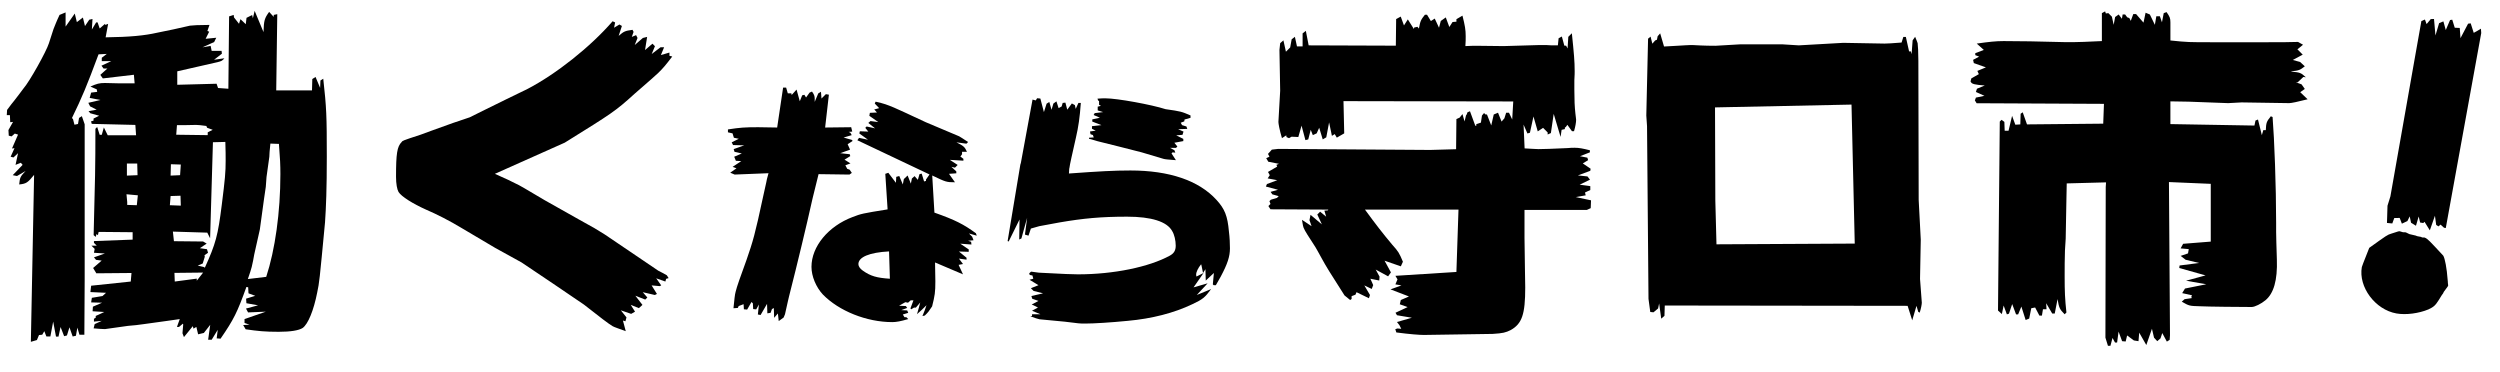 <?xml version="1.0" encoding="utf-8"?>
<!-- Generator: Adobe Illustrator 24.2.1, SVG Export Plug-In . SVG Version: 6.00 Build 0)  -->
<svg version="1.1" id="レイヤー_1" xmlns="http://www.w3.org/2000/svg" xmlns:xlink="http://www.w3.org/1999/xlink" x="0px"
	 y="0px" width="239.75px" height="35.68px" viewBox="0 0 239.75 35.68" style="enable-background:new 0 0 239.75 35.68;"
	 xml:space="preserve">
<g>
	<path d="M0.68,10.54c0.31-0.41,0.58-0.78,0.68-0.88C1.67,9.25,1.97,8.88,2.24,8.5c0.58-0.65,2.21-3.57,2.45-4.35l0.44-1.36
		c0.1-0.24,0.27-0.71,0.58-1.36l0.58-0.24v1.36L7.17,1.3l0.2,0.82l0.58-0.44l0.2,0.82l0.41-0.61l0.31-0.07L8.81,2.83l0.41-0.68h0.14
		l0.2,0.58l0.51-0.44l0.03,0.1l0.27-0.1l-0.24,1.29c2.35-0.03,3.74-0.17,4.93-0.44c1.05-0.2,2.11-0.44,3.16-0.68
		c0.2-0.03,0.88-0.07,1.87-0.07l-0.2,0.58l0.17,0.07l-0.34,0.68l1.02-0.1l-0.2,0.41l-1.12,0.51l0.78-0.14l0.1,0.48h0.95l0.03,0.27
		l-0.75,0.58l0.99-0.14c-0.2,0.24-0.27,0.27-0.65,0.37L17,6.84v1.29l3.77-0.1l0.14,0.41l0.99,0.07l0.07-6.94l0.44-0.14l0.03,0.24
		l0.48,0.61l0.14-0.44l0.51,0.48l0.07-0.61l0.54-0.27l0.07,0.31l0.17-0.71l0.85,2.04c0.03-1.12,0.1-1.33,0.54-1.94l0.44,0.48V1.43
		l0.34-0.07l-0.1,7.31h3.43l0.03-1.09l0.31-0.2l0.44,1.05l0.03-0.71L31,7.55c0.31,2.79,0.34,3.54,0.34,7.48
		c0,3.06-0.07,4.86-0.17,6.29c-0.54,5.71-0.54,5.71-0.75,6.73c-0.34,1.73-0.88,3.03-1.39,3.4c-0.37,0.24-1.16,0.37-2.31,0.37
		c-1.33,0-1.97-0.07-3.16-0.24l-0.24-0.41l0.61-0.03l-0.48-0.17V30.6l2.04-0.71l-1.7,0.07l-0.2-0.37l1.16-0.31l-1.12-0.2l-0.03-0.44
		l0.88-0.27l-0.65-0.24l-0.03-0.58l-0.17-0.03c-0.88,2.45-1.22,3.13-2.48,4.96l-0.37-0.03l0.1-0.82l-0.58,0.95h-0.34l0.2-1.43
		l-0.61,0.78L19,32.06l-0.17-0.71l-0.27,0.17l-0.07-0.24l-0.85,1.05l-0.14-0.37l0.07-0.85l-0.03-0.07l-0.37,0.31h-0.2l0.27-0.75
		c-0.54,0.07-1.02,0.14-1.19,0.17c-1.16,0.17-1.94,0.27-2.24,0.31c-0.51,0.07-1.02,0.14-1.53,0.17l-2.21,0.31
		c-0.27,0-0.58-0.03-1.09-0.07l0.1-0.41l0.68-0.31l-0.75,0.07v-0.27l0.17-0.1v-0.17L10,29.92l-1.12-0.07l0.03-0.44l0.88-0.38
		L8.74,29l0.07-0.44l1.02-0.17l0.34-0.31l-1.5-0.07l0.07-0.61L12.54,27l0.07-0.82l-3.37,0.03l-0.31-0.51l0.82-0.71l-0.54-0.07
		l-0.2-0.24l1.05-0.37l-1.05-0.07l0.07-0.37l-0.31-0.31h0.51l-0.27-0.27v-0.17l3.71-0.14v-0.71l-3.26-0.03l-0.07,0.31l-0.14-0.1
		l-0.07,0.27l-0.2-0.17c0.14-5.41,0.17-6.49,0.17-10.2l0.17-0.17l0.24,0.75h0.2l0.2-0.71l0.37,0.75h2.72l-0.07-0.99l-4.18-0.1
		l-0.07-0.24l0.24-0.07v-0.2l0.54-0.27l-0.85-0.24l-0.17-0.2l0.78-0.14L8.64,10.2L8.47,9.86l1.16-0.27L8.6,9.39l0.14-0.51l0.58-0.07
		L9.28,8.57L8.67,8.3c0.61-0.27,0.85-0.34,1.39-0.34l1.26,0.03h1.05h0.54l-0.07-0.82L9.86,7.52L9.62,7.18l0.68-0.61H9.93l-0.2-0.27
		l0.95-0.44H9.76V5.54l0.48-0.37L9.45,5.21C8.3,8.3,7.89,9.28,6.9,11.32l0.1,0.1l0.14,0.54l0.34-0.07l0.1-0.58l0.27-0.17l0.27,0.78
		v14.92L8.09,32.1H7.62l-0.2-0.68L7.28,32.2l-0.31,0.07l-0.31-0.88l-0.24,0.78l-0.27,0.07l-0.34-0.88l-0.2,0.92H5.37L5.1,30.84
		l-0.27,1.43H4.45l-0.2-0.51l-0.2,0.34l-0.31,0.03l-0.2,0.48l-0.58,0.17l0.31-16.01c-0.61,0.75-0.75,0.85-1.43,0.92
		c0.07-0.68,0.1-0.75,0.61-1.29l-0.82,0.48L1.22,16.8l0.95-0.99l-0.17-0.2l-0.51,0.2l0.24-1.12L1.29,15.1l-0.27-0.07l0.37-0.82
		l-0.24,0.03l0.58-1.33l-0.31-0.1l-0.31,0.27l-0.27-0.07l-0.03-0.54l0.44-0.78l-0.27,0.03l-0.03-0.68H0.65L0.68,10.54z M12.2,19.65
		l0.92,0.03l0.1-0.95l-1.09-0.1l0.07,0.75V19.65z M13.19,16.8l-0.03-1.12h-0.99v1.16L13.19,16.8z M17.34,19.72l-0.03-0.95
		l-0.95,0.03l-0.07,0.88L17.34,19.72z M17.27,16.8l0.07-1.02l-0.95-0.03l-0.03,1.09L17.27,16.8z M19.48,23.16l0.34,0.2l-0.65,0.44
		l0.68,0.1l0.1,0.34l-0.34,0.24l0.03,0.14l-0.2,0.65l-0.48,0.2l0.61,0.14l0.07,0.07c1.05-2.31,1.26-3.09,1.63-6.05
		c0.31-2.48,0.37-3.09,0.37-4.22c0-0.48,0-0.92-0.03-1.8l-1.19,0.03l-0.27,9.21l-0.27-0.54l-3.3-0.1l0.1,0.92L19.48,23.16z
		 M18.87,26.72v0.2l0.61-0.78l-2.75,0.03L16.76,27L18.87,26.72z M19.92,12.96v-0.27l0.48-0.24l-0.54-0.2l-0.07-0.17
		c-0.51-0.07-0.78-0.1-0.99-0.1L17.75,12h-0.78l-0.07,0.92L19.92,12.96z M25.53,26.55c0.85-2.58,1.36-6.19,1.36-9.86
		c0-0.85-0.03-1.5-0.14-2.89l-0.82-0.03c-0.07,0.65-0.1,1.05-0.1,1.26l-0.27,1.94l-0.07,0.95l-0.17,1.16L24.92,22l-0.54,2.41
		c-0.07,0.41-0.14,0.78-0.24,1.19c-0.03,0.17-0.2,0.65-0.37,1.16L25.53,26.55z"/>
	<path d="M58.99,2.15l-0.1,0.51l0.51-0.31l0.24,0.14l-0.31,0.95c0.51-0.44,0.61-0.48,1.33-0.58l0.1,0.2l-0.17,0.48l0.41-0.17
		l0.14,0.27l-0.27,0.68l0.78-0.68l0.41-0.1l-0.2,1.26l0.71-0.61l0.24,0.24l-0.31,0.75l0.85-0.65h0.34l-0.31,0.75l0.82-0.24v0.31
		l0.27,0.07c-0.65,0.85-0.88,1.12-1.33,1.56c-0.1,0.1-0.85,0.78-2.28,2.01c-1.84,1.67-2.11,1.84-6.7,4.69l-6.7,2.99
		c1.22,0.54,1.5,0.68,1.97,0.92c0.27,0.1,1.19,0.65,2.79,1.6c2.82,1.6,4.42,2.48,4.79,2.69c0.85,0.51,1.02,0.61,2.31,1.5
		c1.29,0.88,2.55,1.73,3.81,2.58c0.27,0.14,0.54,0.27,0.82,0.44l0.17,0.27l-0.24,0.07L63.81,27l-0.88-0.31l0.48,0.68l-0.14,0.07
		l-0.78-0.07L63,28.19l-0.2,0.1l-1.16-0.27l0.44,0.51l-0.2,0.2l-0.95-0.37l0.68,0.88l-0.34,0.31l-0.78-0.31l0.41,0.65l-0.37,0.21
		l-0.99-0.34l0.54,0.68l-0.1,0.37l-0.24-0.07l0.27,1.02c-0.65-0.24-1.09-0.38-1.26-0.48c-0.31-0.17-1.29-0.92-2.75-2.07
		c-1.97-1.36-3.98-2.69-5.98-4.04l-2.52-1.39l-3.16-1.87c-1.29-0.78-2.45-1.36-3.47-1.8c-1.29-0.58-2.38-1.26-2.65-1.7
		c-0.14-0.24-0.24-0.78-0.24-1.46c0-2.21,0.1-2.89,0.54-3.33c0.1-0.14,0.1-0.14,1.84-0.71c0.27-0.1,1.29-0.48,3.09-1.12l1.6-0.54
		l1.43-0.71c1.36-0.68,2.72-1.33,4.11-2.01c2.75-1.43,6.05-4.05,8.16-6.49L58.99,2.15z"/>
	<path d="M69.82,12.41c1.17-0.18,1.61-0.21,2.89-0.21l1.82,0.03L75.1,8.4h0.29l0.16,0.55h0.34l0.03,0.16l0.47-0.52l0.31,1.12
		l0.23-0.57l0.21-0.05l0.16,0.26l0.34-0.47l0.23-0.1c0.21,0.29,0.26,0.44,0.26,0.68v0.31l0.34-0.81l0.26-0.16l0.05,0.65l0.42-0.42
		l0.29,0.05l-0.36,3.15l2.5-0.03l0.1,0.42l-0.34,0.03l0.16,0.08l0.13,0.23l-0.78,0.23l0.81,0.23l0.05,0.1l-0.47,0.31l0.23,0.52
		l-0.94,0.34l0.91,0.1l0.05,0.18l-0.55,0.34l0.57,0.36l-0.49,0.18l0.18,0.34l0.23,0.08l0.21,0.31l-0.23,0.16L78.5,16.7
		c-0.29,1.14-0.49,1.98-0.57,2.31c-0.34,1.51-0.68,2.99-1.04,4.47c-0.39,1.66-0.81,3.3-1.22,4.94c-0.08,0.31-0.1,0.44-0.39,1.72
		l-0.13,0.31l-0.47,0.34l-0.08-0.73l-0.36,0.42l-0.03-0.94l-0.18,0.1l-0.13,0.36l-0.31,0.05l-0.03-0.91l-0.62,1.07l-0.26-0.05
		l0.1-0.96l-0.26,0.47l-0.29-0.03l-0.03-0.55l-0.13-0.13l-0.42,0.73l-0.31-0.03l-0.03-0.49l-0.47,0.18l-0.08,0.18l-0.42,0.03
		c0.08-0.78,0.13-1.33,0.21-1.59c0.1-0.44,0.47-1.48,1.04-3.04c0.62-1.79,0.81-2.42,1.59-6.06l0.31-1.4c0-0.08,0.08-0.39,0.21-0.86
		l-3.25,0.13l-0.42-0.18l0.6-0.42L70.26,16l0.83-0.55l-0.52-0.03l-0.16-0.39l0.73-0.31l-0.7-0.16l-0.08-0.26l1.01-0.36l-1.07-0.03
		l-0.13-0.26l0.68-0.34l-0.47-0.1l-0.13-0.42l-0.44-0.1V12.41z M84.9,16.67l0.29-0.1l0.73,0.96l0.03-0.57l0.29-0.08l0.34,0.81
		l0.1-0.52l0.36-0.34l0.31,0.78l0.1-0.49l0.26-0.23l0.31,0.36l0.16-0.55l0.21-0.05l0.23,0.75l0.18-0.05v-0.13l0.34-0.49l-6.92-3.28
		l0.16-0.23l0.86,0.18l-0.83-0.6l0.05-0.21l0.81,0.03l-0.29-0.36l0.13-0.13l0.81,0.18l-0.65-0.52l0.21-0.18l0.75,0.1l-0.86-0.6
		l0.05-0.29l0.68-0.03l-0.26-0.29l0.47-0.13l-0.42-0.44l0.08-0.18c0.81,0.18,1.09,0.29,1.77,0.57c0.31,0.13,1.33,0.6,3.04,1.4
		l3.2,1.35c0.1,0.05,0.42,0.26,0.86,0.55l-0.16,0.16l-0.96-0.13c0.68,0.34,0.81,0.44,1.01,0.91h-0.47v0.23l-0.16,0.23l0.29,0.21
		v0.18l-1.3-0.08l0.75,0.49l-0.26,0.26l-0.34-0.08l0.47,0.44v0.18l-0.7,0.05l0.57,0.81c-0.83,0-0.88-0.03-2.18-0.65l0.21,3.56
		c1.98,0.7,2.81,1.12,3.98,1.98l0.08,0.23l-0.75-0.21l0.31,0.31l0.13,0.34l-0.52,0.05l0.29,0.1l0.03,0.26l-1.07-0.08l0.81,0.55v0.23
		l-0.94-0.03l0.73,0.6v0.18l-0.73-0.1l0.39,0.52l-0.42,0.08l0.42,0.91l-2.68-1.14l0.03,1.82c0,1.04-0.05,1.35-0.31,2.39
		c-0.31,0.47-0.36,0.55-0.7,0.88l-0.23,0.05c0.21-0.49,0.23-0.57,0.39-1.04c-0.42,0.42-0.49,0.49-0.91,0.86l0.18-0.63l0.13-0.49
		l-0.42,0.49h-0.18l-0.26,0.16l-0.08-0.08l0.29-0.78h-0.26l-0.26,0.23l-0.26-0.05l-0.6,0.34l0.65,0.03l0.13,0.18l-0.57,0.21
		l0.57,0.03l0.1,0.23l-0.52,0.16l0.16,0.26h0.18l0.18,0.18c-0.73,0.21-1.14,0.29-1.53,0.29c-2.47,0-5.12-1.07-6.66-2.65
		c-0.65-0.7-1.09-1.74-1.09-2.65c0-1.95,1.61-3.9,3.95-4.78c0.81-0.31,0.91-0.34,3.35-0.73L84.9,16.67z M85.26,24.11
		c-1.9,0.1-2.94,0.55-2.94,1.22c0,0.21,0.16,0.44,0.42,0.62c0.73,0.52,1.33,0.7,2.6,0.78L85.26,24.11z"/>
	<path d="M96.63,23.12l1.22-7.33l0.05-0.16l1.12-6.08l0.31,0.08l0.13-0.21l0.31,0.03l0.34,1.3l0.26-0.81l0.26-0.16l0.21,0.75
		l0.18-0.6l0.29-0.21l0.21,0.65l0.29-0.16l0.1-0.34l0.26-0.03l0.18,0.68l0.44-0.6l0.29,0.16l0.08,0.36l0.26-0.57h0.23
		c-0.1,1.4-0.23,2.29-0.47,3.33c-0.36,1.59-0.6,2.65-0.62,2.89c-0.03,0.05-0.03,0.26-0.05,0.55c2.91-0.21,4.29-0.29,5.9-0.29
		c3.72,0,6.55,0.96,8.24,2.81c0.81,0.88,1.07,1.56,1.2,3.02c0.08,0.62,0.1,1.22,0.1,1.64c0,0.78-0.23,1.48-0.88,2.7l-0.47,0.83
		h-0.21l-0.08-0.08l0.1-1.09l-0.78,0.73l-0.03-1.09l-0.23,0.36l-0.16-0.78l-0.03-0.05c-0.29,0.36-0.47,0.73-0.47,0.99
		c0,0.03,0,0.08,0.03,0.18l0.68-0.34l-0.96,1.38l1.35-0.39l-1.04,1.12l1.38-0.57c-0.6,0.81-0.81,0.99-1.82,1.46
		c-1.74,0.83-3.85,1.38-6.19,1.59c-1.61,0.16-3.25,0.26-4.08,0.26c-0.52,0-0.52,0-1.95-0.18l-2.42-0.23
		c-0.16-0.03-0.47-0.13-0.88-0.29l0.16-0.03v-0.16h0.81l-0.81-0.34l0.57-0.31l-0.6-0.29l0.65-0.34l-0.6-0.21l-0.08-0.26l1.12-0.26
		l-0.91-0.23l-0.26-0.26l0.73-0.29l-0.86-0.52l0.36-0.1l-0.08-0.31l-0.26-0.05l-0.05-0.16l0.18-0.16l0.75,0.1
		c2.6,0.13,3.09,0.16,3.74,0.16c3.43,0,6.81-0.7,8.81-1.79c0.42-0.23,0.57-0.52,0.57-0.96c0-0.49-0.13-1.07-0.34-1.4
		c-0.49-0.91-2-1.38-4.32-1.38c-2.5,0-4.19,0.16-6.47,0.55l-1.95,0.36l-0.81,0.23l-0.23,0.68l-0.34-0.1l0.21-1.61l-0.55,1.98
		l-0.21,0.1l0.03-1.92l-1.04,2.11L96.63,23.12z M104.4,13.21l0.49-0.03l-0.08-0.23l-0.23-0.08l-0.05-0.26l0.55-0.08l-0.36-0.18V12.1
		l0.91-0.1l-0.88-0.34v-0.21l0.73-0.16l-0.6-0.26l0.1-0.18l0.81-0.1l-0.52-0.16v-0.36l0.31-0.08l-0.18-0.1V9.7l-0.1-0.08l-0.05-0.16
		c0.34-0.03,0.55-0.03,0.78-0.03c1.09,0,4.39,0.6,5.75,1.04c1.48,0.21,1.53,0.23,2.39,0.6v0.23l-0.57,0.16l-0.03,0.18l-0.34,0.13
		l0.13,0.23l0.42,0.13l0.08,0.23l-0.88,0.03l0.52,0.23l-0.1,0.31l-0.6,0.05l0.68,0.34v0.21l-0.86,0.16l0.29,0.36l-0.13,0.13h-0.57
		l0.42,0.23l0.08,0.23l-0.26-0.03l-0.1,0.1l0.42,0.65c-0.65-0.05-1.07-0.08-1.2-0.13c-0.68-0.21-1.38-0.42-2.08-0.62
		c-1.43-0.36-2.83-0.73-4.24-1.07c-0.16-0.05-0.42-0.13-0.81-0.23V13.21z"/>
	<path d="M121.5,17.65l0.99-0.37l-0.92-0.17l0.2-0.31l-0.17-0.31l0.88-0.51l-0.07-0.17l0.24-0.1l-1.02-0.2l-0.2-0.34l0.31-0.14
		l-0.14-0.27l0.37-0.41l0.61-0.07l14.58,0.1l2.48-0.07l0.03-2.89l0.31-0.14l0.27-0.34l0.2,0.71l0.14-0.58l0.07-0.1l0.07-0.2
		l0.24-0.1l0.51,1.39h0.1V11.9l0.44-0.14l0.1-0.68l0.2-0.24l0.14,0.14h0.14l0.41,1.05l0.24-1.05l0.41-0.17l0.34,0.85l0.27-0.31
		l0.17-0.54h0.27l0.31,0.65l0.1-1.73l-16.28-0.03l0.07,3.09l-0.71,0.41l-0.2-0.34l-0.27,0.17l-0.27-1.29l-0.27,1.43l-0.34,0.2
		l-0.34-1.12l-0.24,0.54l-0.37,0.17l-0.2-0.51l-0.24,0.92l-0.27,0.07l-0.37-1.39l-0.31,1.09l-0.65-0.03l-0.24,0.14l-0.24-0.1
		l-0.03-0.17l-0.41,0.27c-0.24-0.82-0.34-1.39-0.34-1.56l0.17-2.99l-0.07-3.91c0-0.03,0.03-0.31,0.07-0.65l0.31-0.27l0.24,1.09
		l0.41-0.41l0.14-0.78l0.31-0.24l0.2,0.92h0.54V3.2l0.31-0.24l0.27,1.39l8.36,0.03l0.03-2.55l0.44-0.24l0.31,0.85l0.37-0.58
		l0.58,0.92l0.03-0.14l0.31-0.07l0.14,0.17c0.14-0.75,0.2-0.85,0.58-1.33h0.2l0.37,0.61l0.37-0.24l0.41,0.88l0.17-0.65l0.48-0.34
		l0.34,0.92l0.31-0.48l0.37-0.03V1.84l0.58-0.34c0.24,0.95,0.31,1.36,0.31,1.97c0,0.24,0,0.61-0.03,0.95
		c0.54-0.03,0.88-0.03,1.05-0.03l2.62,0.03l3.43-0.1h0.65c0.24,0.03,0.61,0.03,1.12,0.03l0.07-0.68l0.31-0.17l0.24,0.88h0.17
		l0.14,0.27l0.07-1.12l0.34-0.34c0.2,1.94,0.27,2.69,0.27,3.64c0,0.1,0,0.41-0.03,0.85V8.6c0,1.02,0.03,1.63,0.1,2.28
		c0.03,0.31,0.07,0.51,0.07,0.61c0,0.24-0.07,0.65-0.2,1.09h-0.2l-0.44-0.61l-0.14,0.2l-0.1,0.07v0.14l-0.31,0.07l-0.1,0.68
		L149,10.92l-0.27,1.84l-0.31,0.14v-0.2l-0.44-0.44l-0.51,0.34l-0.41-1.43l-0.34,1.56l-0.24,0.07l-0.37-0.85l0.1,2.28
		c0.58,0.03,1.12,0.07,1.33,0.07c0.44,0,1.33-0.03,2.82-0.1c0.24-0.03,0.44-0.03,0.65-0.03c0.41,0,0.78,0.07,1.46,0.24v0.2
		l-0.95,0.37l0.71,0.14l0.07,0.24l-0.51,0.31l0.75,0.51l-0.03,0.2l-1.19,0.44l0.92,0.1l0.24,0.31l-0.99,0.48l1.02,0.14v0.37
		l-0.51,0.24l0.07,0.27l-0.95,0.17l1.46,0.31l-0.03,0.75l-0.37,0.17h-5.98v2.65c0.03,2.72,0.07,4.45,0.07,4.79
		c0,2.58-0.31,3.47-1.39,4.08c-0.48,0.24-0.75,0.31-1.73,0.37l-6.59,0.1c-0.44,0-1.36-0.07-2.65-0.24l-0.1-0.31l0.2-0.07l0.37,0.03
		l-0.17-0.34l-0.24-0.31l1.43-0.41l-1.43-0.24l-0.14-0.24l1.16-0.54l-0.75-0.27l0.1-0.41l0.78-0.34l-1.77-0.68l1.05-0.38l-0.58-0.1
		l0.2-0.48l-0.2-0.34l5.85-0.37l0.2-5.98h-8.97c1.05,1.43,1.67,2.24,2.62,3.37c0.58,0.65,0.65,0.75,1.02,1.63l-0.2,0.44l-1.56-0.54
		l0.61,1.12l-0.27,0.38l-1.19-0.65l0.37,0.68l-0.03,0.37l-0.85-0.17l0.27,0.61l-0.14,0.37l-0.71-0.34l0.54,0.92l-0.1,0.31
		l-1.19-0.58l-0.1,0.24l-0.37,0.14v0.27l-0.14,0.1l-0.54-0.44c-1.46-2.28-1.77-2.79-2.18-3.54c-0.31-0.54-0.51-0.95-0.61-1.09
		c-0.65-0.99-1.05-1.63-1.09-1.77c-0.07-0.1-0.14-0.41-0.2-0.85l0.92,0.61l-0.2-0.58l0.1-0.51l1.09,0.92l-0.44-0.95l0.27-0.27
		l0.58,0.48l-0.17-0.58l0.34-0.03l0.03-0.07l-5.54-0.03l-0.2-0.31l0.2-0.2l-0.1-0.27l0.14-0.14l0.58-0.17l0.17-0.17l-0.61-0.17
		l-0.17-0.24l0.71-0.2l-1.16-0.31L121.5,17.65z"/>
	<path d="M158.05,3.71l0.24-0.2l0.17,0.68l0.27-0.31l0.17-0.07l0.07-0.34l0.24-0.27l0.37,1.26c0.58-0.03,1.09-0.07,1.26-0.07
		c0.61-0.03,1.02-0.07,1.29-0.07h0.17c1.16,0.07,1.94,0.07,2.21,0.07l2.41-0.14h1.67h2.31l1.6,0.1l4.25-0.24h0.07l3.91,0.07
		c0.2,0,0.82-0.03,1.63-0.1l0.17-0.54h0.24l0.31,1.39h0.17l0.07,0.27l0.1-1.33l0.24-0.34c0.14,0.31,0.2,0.51,0.24,0.61
		c0.03,0.27,0.07,0.85,0.07,1.7l0.03,13.33l0.2,3.81l-0.07,3.77l0.17,2.28c0,0.14-0.07,0.54-0.2,0.95l-0.14-0.07l-0.17-0.58
		l-0.41,1.39l-0.44-1.39l-23.29-0.03l-0.03,0.99l-0.31,0.27l-0.2-1.46l-0.1,0.48l-0.44,0.37l-0.31-0.03l-0.17-1.26l-0.14-16.56
		l-0.07-1.02L158.05,3.71z M164.61,23.43l13.26-0.07l-0.31-13.33l-13.09,0.27l0.03,8.94L164.61,23.43z"/>
	<path d="M189.77,7.11l-0.14-0.31l0.82-0.34l-1.16-0.41l-0.07-0.31l0.58-0.31l-0.37-0.14V5.1l0.82-0.31l-0.68-0.61
		c1.19-0.17,1.84-0.24,2.58-0.24c1.36,0,3.43,0.03,5.85,0.1h0.92c0.51,0,1.05-0.03,2.65-0.1V1.26l0.31-0.17l0.07,0.2l0.24-0.03
		l0.34,0.34l0.17,0.78l0.14-0.75l0.34-0.24l0.31,0.41l0.07-0.41h0.24l0.2,0.27l0.2,0.07l0.14,0.27l0.24-0.65h0.27l0.71,0.82
		l0.2-0.95l0.41,0.17l0.48,0.99l0.14-0.82h0.34l0.2,0.58l0.17-0.88l0.27-0.1c0.31,0.44,0.37,0.58,0.37,0.99v1.73
		c1.63,0.17,1.8,0.17,4.01,0.17h5.2c1.53,0,1.97,0,3.03-0.03l0.48,0.27l-0.54,0.44l0.51,0.51l-0.95,0.51l0.71,0.2l0.44,0.41
		c-0.44,0.34-0.54,0.41-1.29,0.48v0.03c0.82,0.07,0.92,0.1,1.39,0.54l-0.24-0.03l-0.54,0.51h-0.17l0.54,0.2l0.31,0.44l-0.44,0.31
		l0.71,0.68c-0.95,0.24-1.56,0.37-1.77,0.37l-4.56-0.07l-1.29,0.07l-3.77-0.14l-1.77-0.03v2.18l8.06,0.14l0.1-0.48l0.24-0.1
		l0.37,1.5l0.14-0.48h0.24c0.03-0.71,0.07-0.82,0.48-1.33l0.17,0.07c0.17,2.11,0.34,6.66,0.34,10.13v0.88
		c0,0.44,0.03,1.36,0.07,2.65c0.07,2.01-0.31,3.26-1.09,3.91c-0.41,0.34-1.02,0.65-1.33,0.65c-0.95,0-4.22-0.03-4.93-0.07
		c-1.05-0.03-1.05-0.03-1.77-0.44l0.27-0.24l0.68-0.1l-0.03-0.17l0.07-0.1l-0.95-0.21l0.27-0.44l2.04-0.41l-1.94-0.34l1.87-0.51
		l-2.52-0.71l0.03-0.24l1.87-0.24l-1.29-0.31l-0.48-0.37l0.71-0.24l0.07-0.41l-0.78-0.07l0.24-0.44l2.65-0.21v-5.54l-4.01-0.17
		l0.1,14.69l-0.03,0.44l-0.27,0.17l-0.44-0.82l-0.17,0.51l-0.31,0.27l-0.31-0.34l-0.2-0.85l-0.54,1.56l-0.68-1.19l-0.07,0.82
		l-0.44-0.07l-0.65-0.48l-0.14,0.58l-0.34-0.03l-0.34-0.92l-0.14,1.05h-0.2l-0.24-0.44l-0.2,0.75h-0.24l-0.24-0.78l0.03-14.45
		l0.03-0.44l-3.77,0.1l-0.03,1.5c-0.03,1.97-0.07,3.3-0.07,3.81l-0.07,1.12c-0.03,0.82-0.03,1.7-0.03,2.48
		c0,1.46,0.03,2.18,0.17,3.47l-0.17,0.17c-0.48-0.48-0.54-0.61-0.68-1.46l-0.27,1.39h-0.24l-0.58-0.99l0.03,0.58h-0.34l-0.1,0.61
		h-0.24l-0.41-0.78l-0.37,0.07l-0.2,0.99l-0.34,0.14l-0.41-1.29l-0.31,0.75h-0.2l-0.37-0.99l-0.31,0.92l-0.2,0.07l-0.31-0.85
		l-0.17,0.82l-0.37-0.34l0.17-18.12l0.17-0.17l0.27,0.2l0.03,0.85h0.37l0.34-1.43l0.31,0.85l0.48-0.03l0.03-1.02l0.2-0.14l0.41,1.16
		l7.31-0.07l0.07-1.9L189.56,9.9l-0.17-0.27l0.1-0.27l0.82-0.17l-0.82-0.37l0.1-0.31l0.75-0.31c-0.92-0.07-1.26-0.14-1.33-0.34
		l-0.03-0.03V7.79l0.07-0.27L189.77,7.11z"/>
	<path d="M232.54,22.79c0.29,0.12,0.46,0.32,1.77,1.73c0.16,0.27,0.34,1.2,0.42,2.32c0.01,0.14,0.03,0.25,0.02,0.28
		c0.01,0.14,0.03,0.21,0.03,0.25c-0.01,0.07-0.01,0.07-0.42,0.62c-0.06,0.13-0.06,0.16-0.19,0.31c-0.14,0.22-0.19,0.31-0.29,0.47
		c-0.33,0.53-0.5,0.67-0.99,0.9c-0.93,0.39-2.17,0.55-3.07,0.39c-2.04-0.36-3.66-2.54-3.32-4.45c0.01-0.03,0.06-0.16,0.14-0.39
		l0.57-1.45c1.7-1.22,1.74-1.25,2.1-1.36c0.73-0.25,0.77-0.24,0.83-0.23l0.3,0.09l0.27,0.01l0.35,0.17l0.6,0.14
		c0.09,0.05,0.19,0.07,0.26,0.08l0.27,0.05c0.06,0.05,0.09,0.05,0.09,0.05l0.24,0.01L232.54,22.79z M229.24,18.83l2.34-13.26
		l0.63-3.55l0.34-0.15l0.16,0.44l0.4-0.48l0.31-0.01l0.14,1.58l0.35-1.18l0.41-0.17l0.23,0.83l0.41-0.96l0.21-0.03l0.24,0.77
		l0.48,0.02l0.07,0.98l0.73-1.39l0.25-0.03l0.29,0.91l0.38-0.21l0.31-0.19l0.03,0.42l-3.4,18.7l-0.17-0.03l-0.33-0.3l-0.2,0.17
		l-0.22-0.14l-0.12-0.88l-0.49,1.4l-0.51-0.82l-0.12,0.12l-0.3-0.05l-0.14-0.58l-0.26,0.89l-0.47-0.29l-0.13-0.61l-0.22,0.45
		l-0.53,0.25l-0.21-0.55l-0.52,0.01l-0.19,0.52l-0.51-0.05l0.05-1.65L229.24,18.83z"/>
</g>
</svg>
